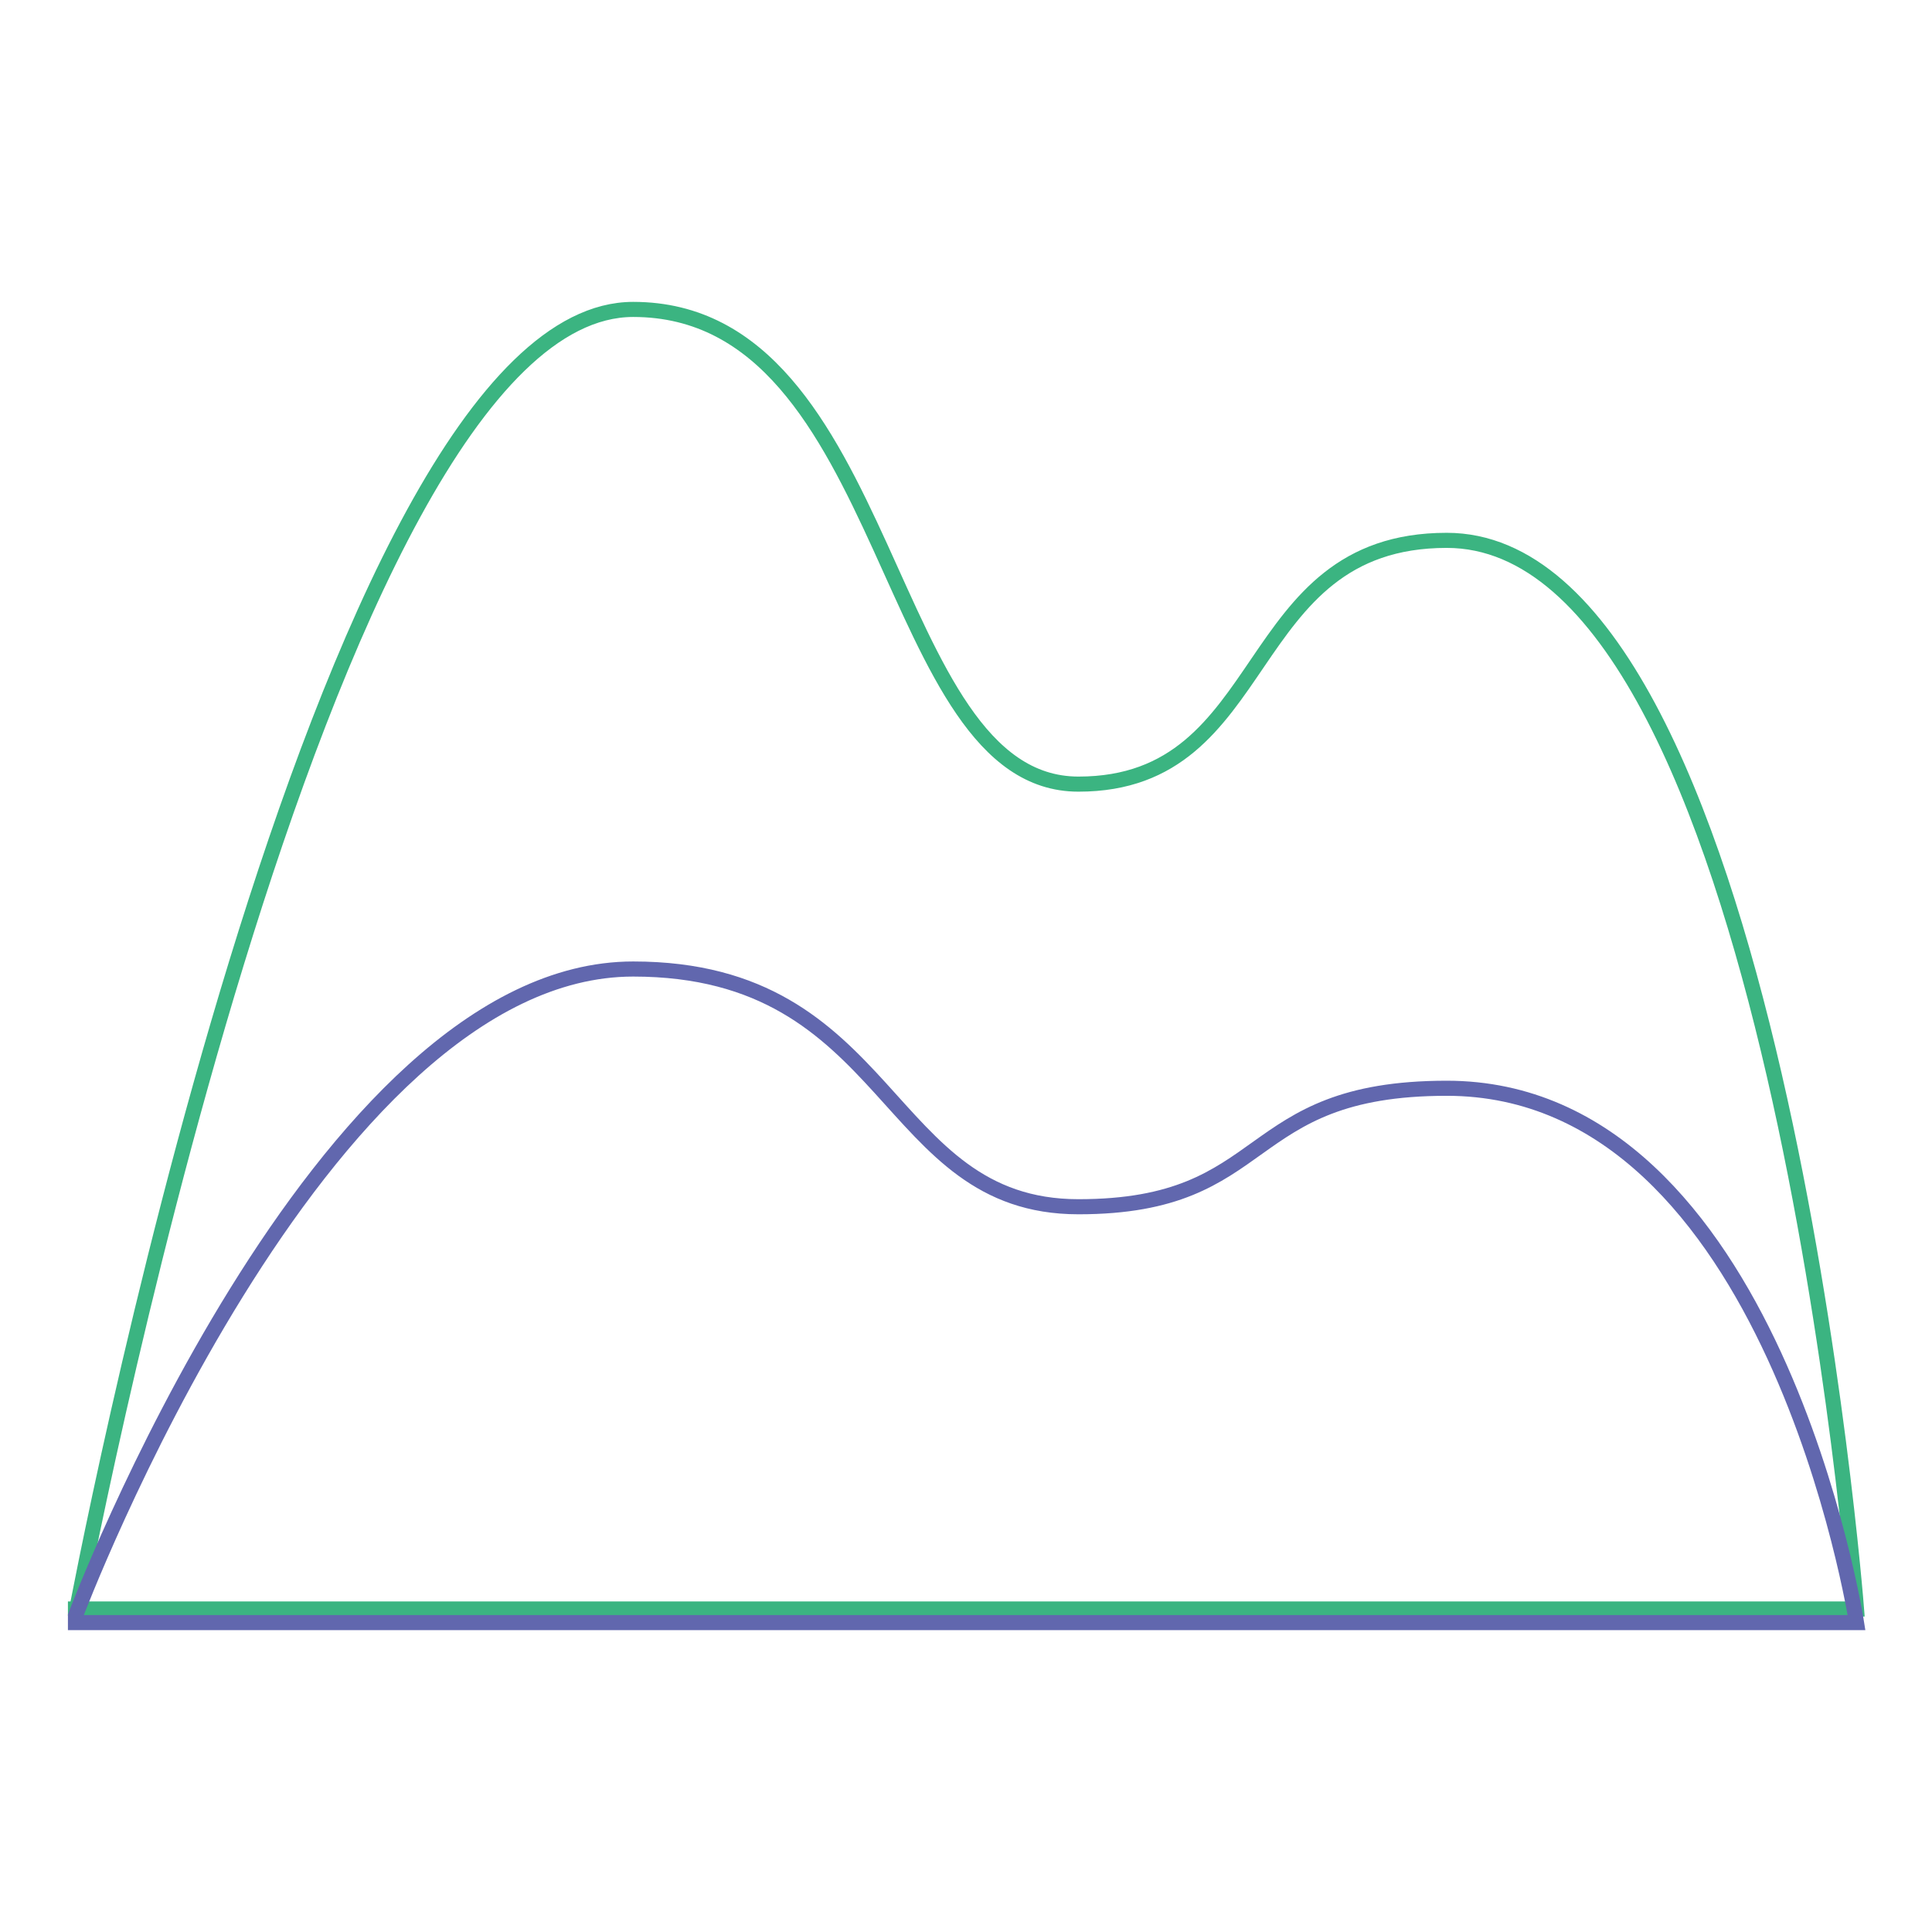 <?xml version="1.0" encoding="utf-8"?>
<!-- Svg Vector Icons : http://www.onlinewebfonts.com/icon -->
<!DOCTYPE svg PUBLIC "-//W3C//DTD SVG 1.1//EN" "http://www.w3.org/Graphics/SVG/1.1/DTD/svg11.dtd">
<svg version="1.1" xmlns="http://www.w3.org/2000/svg" xmlns:xlink="http://www.w3.org/1999/xlink" x="0px" y="0px" viewBox="0 0 256 256" enable-background="new 0 0 256 256" xml:space="preserve">
<g> <path stroke-width="2" fill-opacity="0" stroke="#3bb481"  d="M10,214.1c0,0,32.3-173.1,73.9-173.1c34.6,0,33,62.9,59,62.9c26,0,21.2-32.3,48.8-32.3 c43.3,0,54.3,141.6,54.3,141.6H10V214.1z"/> <path stroke-width="2" fill-opacity="0" stroke="#6167ae"  d="M10,214.1c0,0,32.3-85.7,73.9-85.7c34.6,0,33,31.5,59,31.5c26,0,21.2-15.7,48.8-15.7 c43.3,0,54.3,70.8,54.3,70.8H10V214.1z"/></g>
</svg>